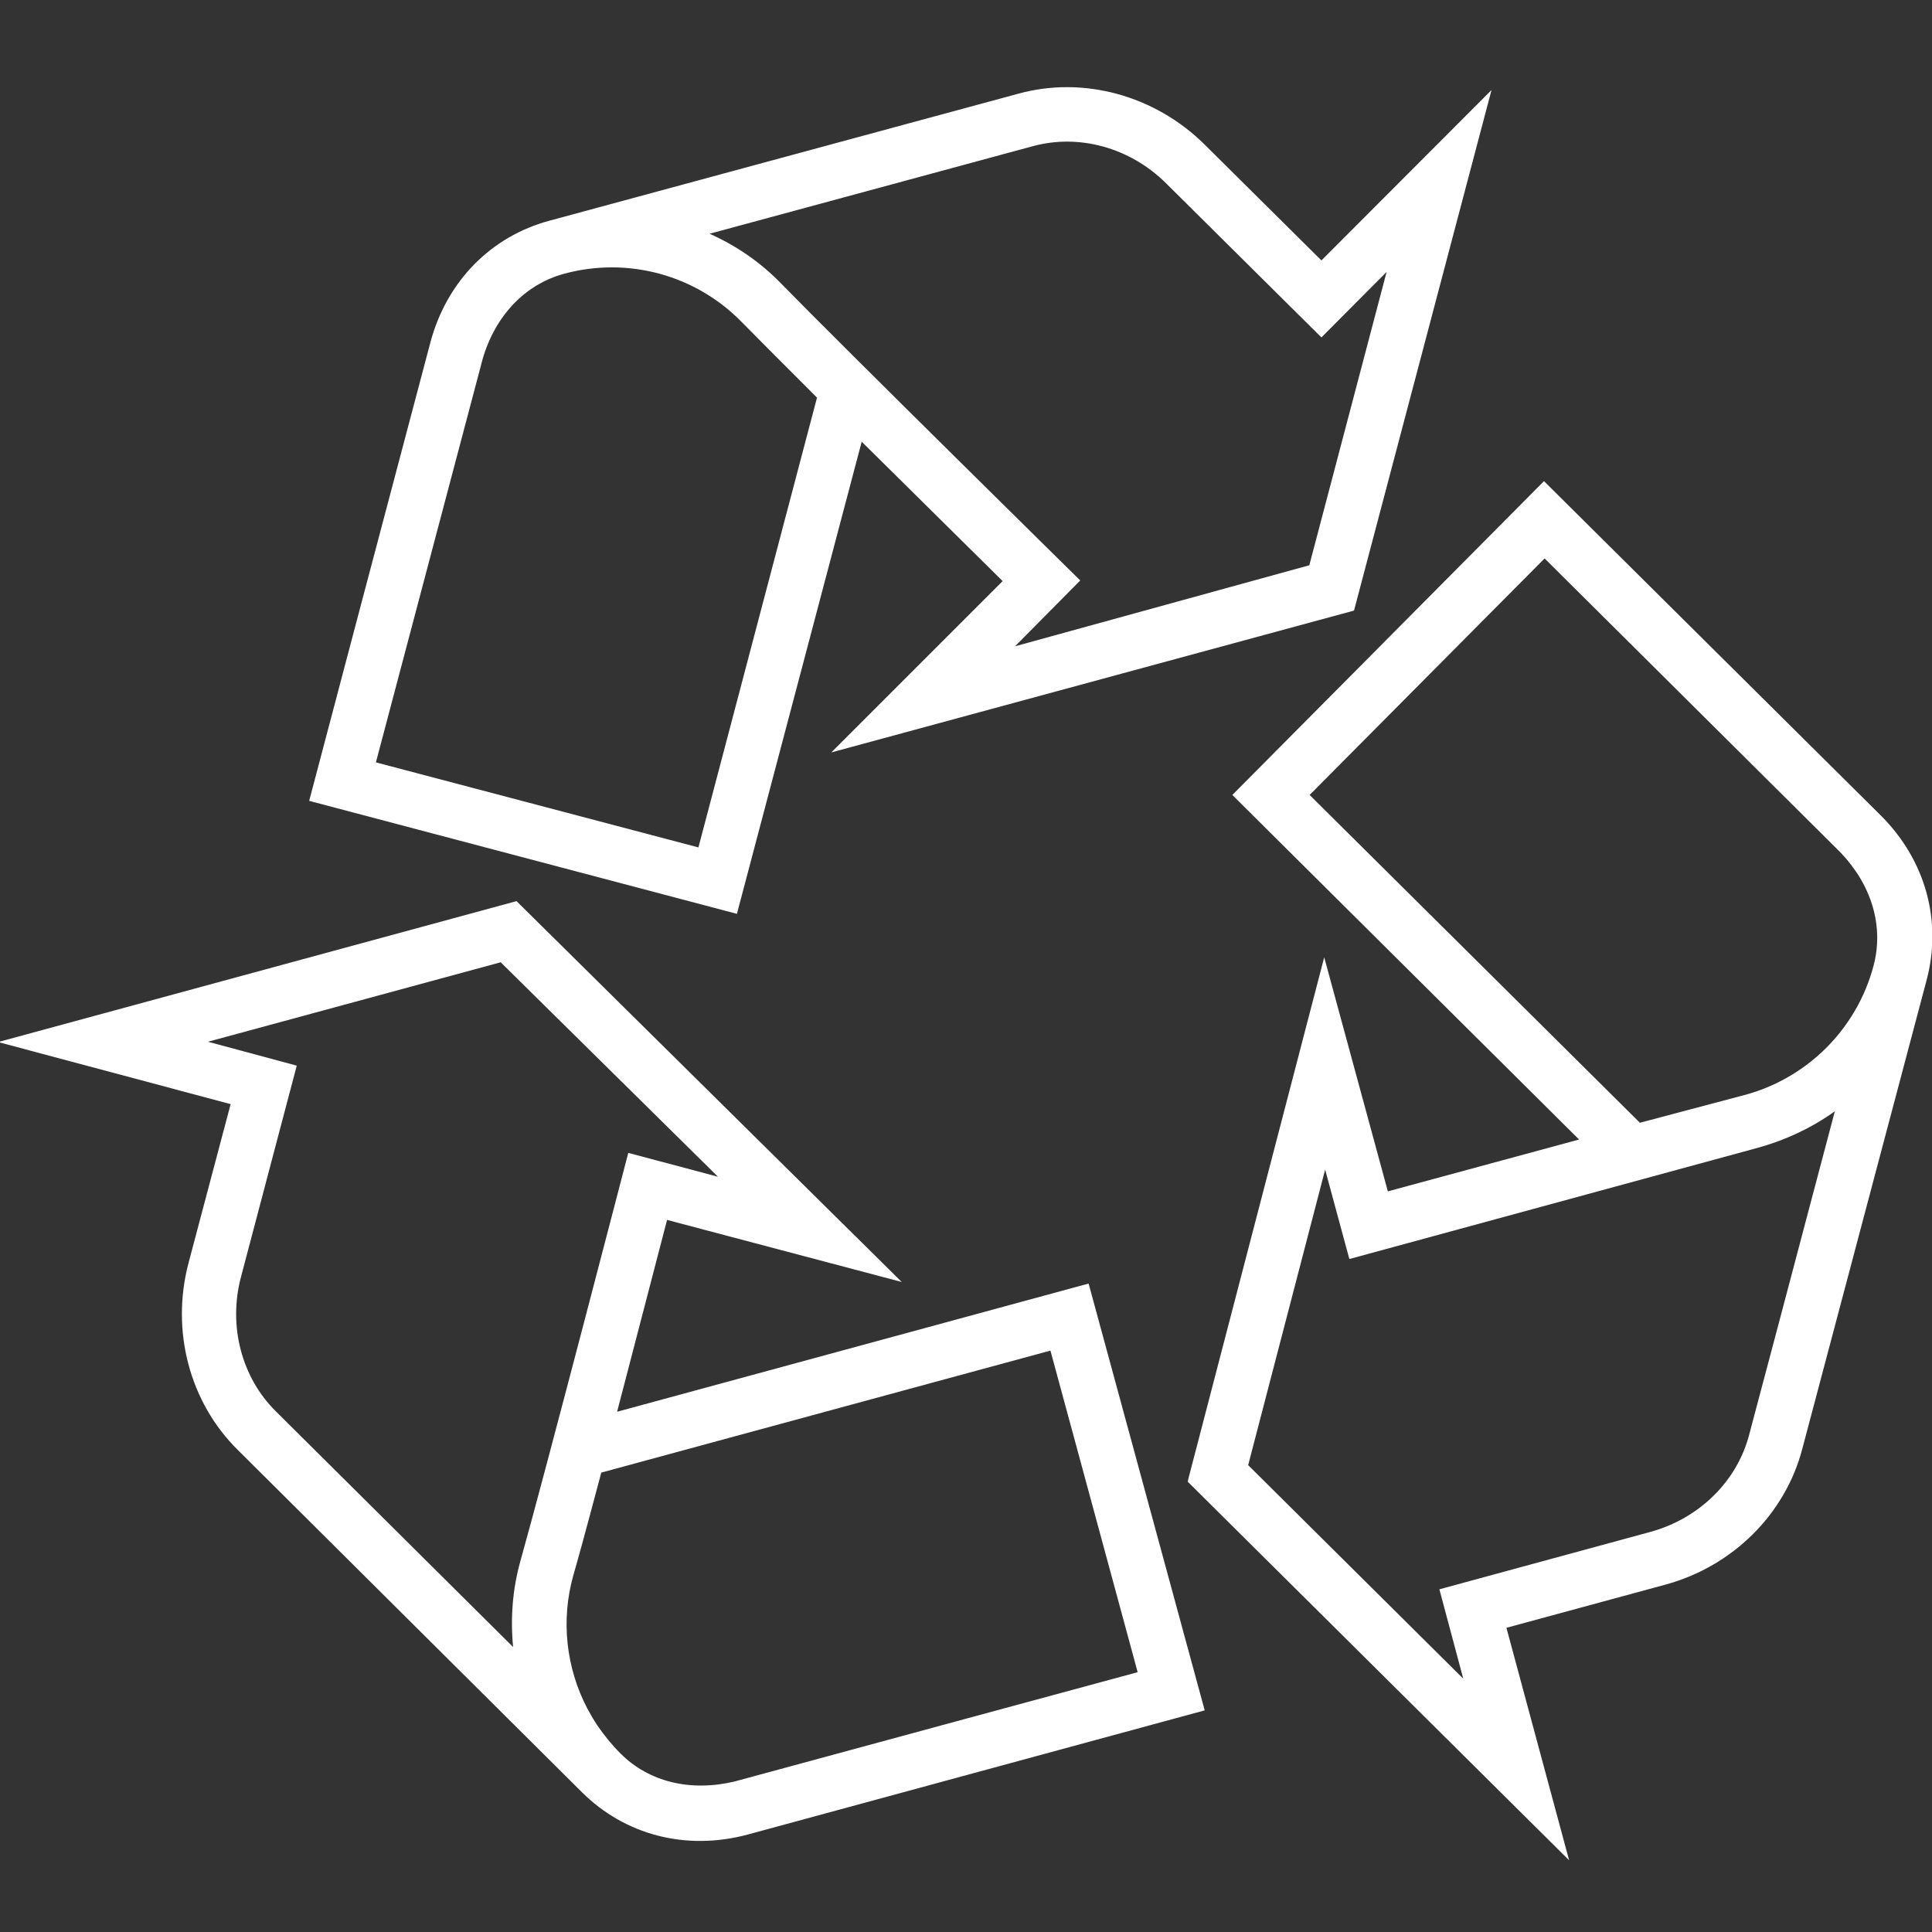 <svg version="1.1" id="Lager_1" xmlns="http://www.w3.org/2000/svg" xmlns:xlink="http://www.w3.org/1999/xlink" x="0px" y="0px" viewBox="0 0 622.4 622.4" style="enable-background:new 0 0 622.4 622.4;" xml:space="preserve" width="100%" height="100%" preserveAspectRatio="none"><rect x="0" y="0" width="622.4" height="622.4" fill="#333333" stroke="none"/><style type="text/css"> .st0{fill:#FFFFFF;} </style><g><path class="st0" d="M425.7,83.9L388,46.5c-16-15.8-39-22.1-60-16.3c0,0-151,40.9-151,40.9l0,0c-18.6,5-33.1,19.3-38.4,39.4 c-7.8,29.3-39,147.5-39,147.5l137.8,36.4l40.2-152.1c17.7,17.5,36.1,35.7,45.4,44.9l-55.2,55.2l168.4-45.7L480.5,29L425.7,83.9z M225,273l-103.9-27.4c0,0,27.3-103.2,34.4-130c4.1-14,13.7-24,26.2-27.4c20.6-5.6,42.5,0.4,57.3,15.6c5.3,5.4,14.1,14.2,24.2,24.3 L225,273z M421.8,182.1L327,208.2l21-21.2c0,0-76.8-75.6-96.4-95.7c-6.7-6.9-14.5-12.2-23-16c44.3-12,104.1-28.2,104.1-28.2 c15-4.1,31.4,0.5,42.9,11.9l50.1,49.7l21-21.1L421.8,182.1z"/><path class="st0" d="M508.7,367.1c-24,6.5-49,13.3-61.6,16.7l-20.5-75.4l-44,168.9l122.9,122l-20.2-74.9l51.2-13.9 c21.7-5.9,38.6-22.7,44.1-43.7c0,0,40.1-151.2,40.1-151.2c4.9-18.6-0.1-38.3-14.9-53C584.1,241.1,497.4,155,497.4,155L397,256.1 L508.7,367.1z M603.6,311c-5.4,20.6-21.6,36.6-42.1,41.9c-7.3,1.9-30.5,8.1-33.2,8.8L421.9,256.1l75.7-76.2 c0,0,75.7,75.2,95.4,94.8C603,285.2,606.9,298.4,603.6,311z M565.8,369.9c9.2-2.5,17.8-6.5,25.3-11.9 c-11.7,44.4-27.6,104.2-27.6,104.2c-3.9,15-16.1,27-31.8,31.3L463.7,512l7.7,28.8L402.1,472l24.8-95.2l7.8,28.8 C434.7,405.6,539.4,377.1,565.8,369.9z"/><path class="st0" d="M350.7,413.5l-151.9,41.3c6.3-24.1,12.8-49.1,16.1-61.8l75.6,20L166.4,290.3L-0.6,335.7l74.9,20L60.7,407 c-5.7,21.8,0.4,44.8,15.9,60.1c0,0,110.9,110.3,110.9,110.3c13.7,13.6,33.3,19,53.4,13.6l147.2-40L350.7,413.5z M202.4,371.4 c0,0-27.1,104.4-34.7,131.3c-2.6,9.2-3.3,18.7-2.4,27.9c-32.6-32.4-76.5-76-76.5-76c-11-10.9-15.3-27.5-11.2-43.1l18-68.2L67,335.6 l94.3-25.6l70,69.1L202.4,371.4z M366.5,538.7c0,0-103,27.9-129.8,35.2c-14.2,3.4-27.6,0.2-36.8-9c-2.8-2.8-5.3-5.9-7.5-9.1 c-1.2-1.8-2.2-3.6-3.2-5.4c-6.8-13-8.6-28.4-4.5-42.9c0.8-2.7,1.7-6.1,2.8-10c1.8-6.5,3.9-14.5,6.2-23.1l144.7-39.3L366.5,538.7z"/></g></svg>